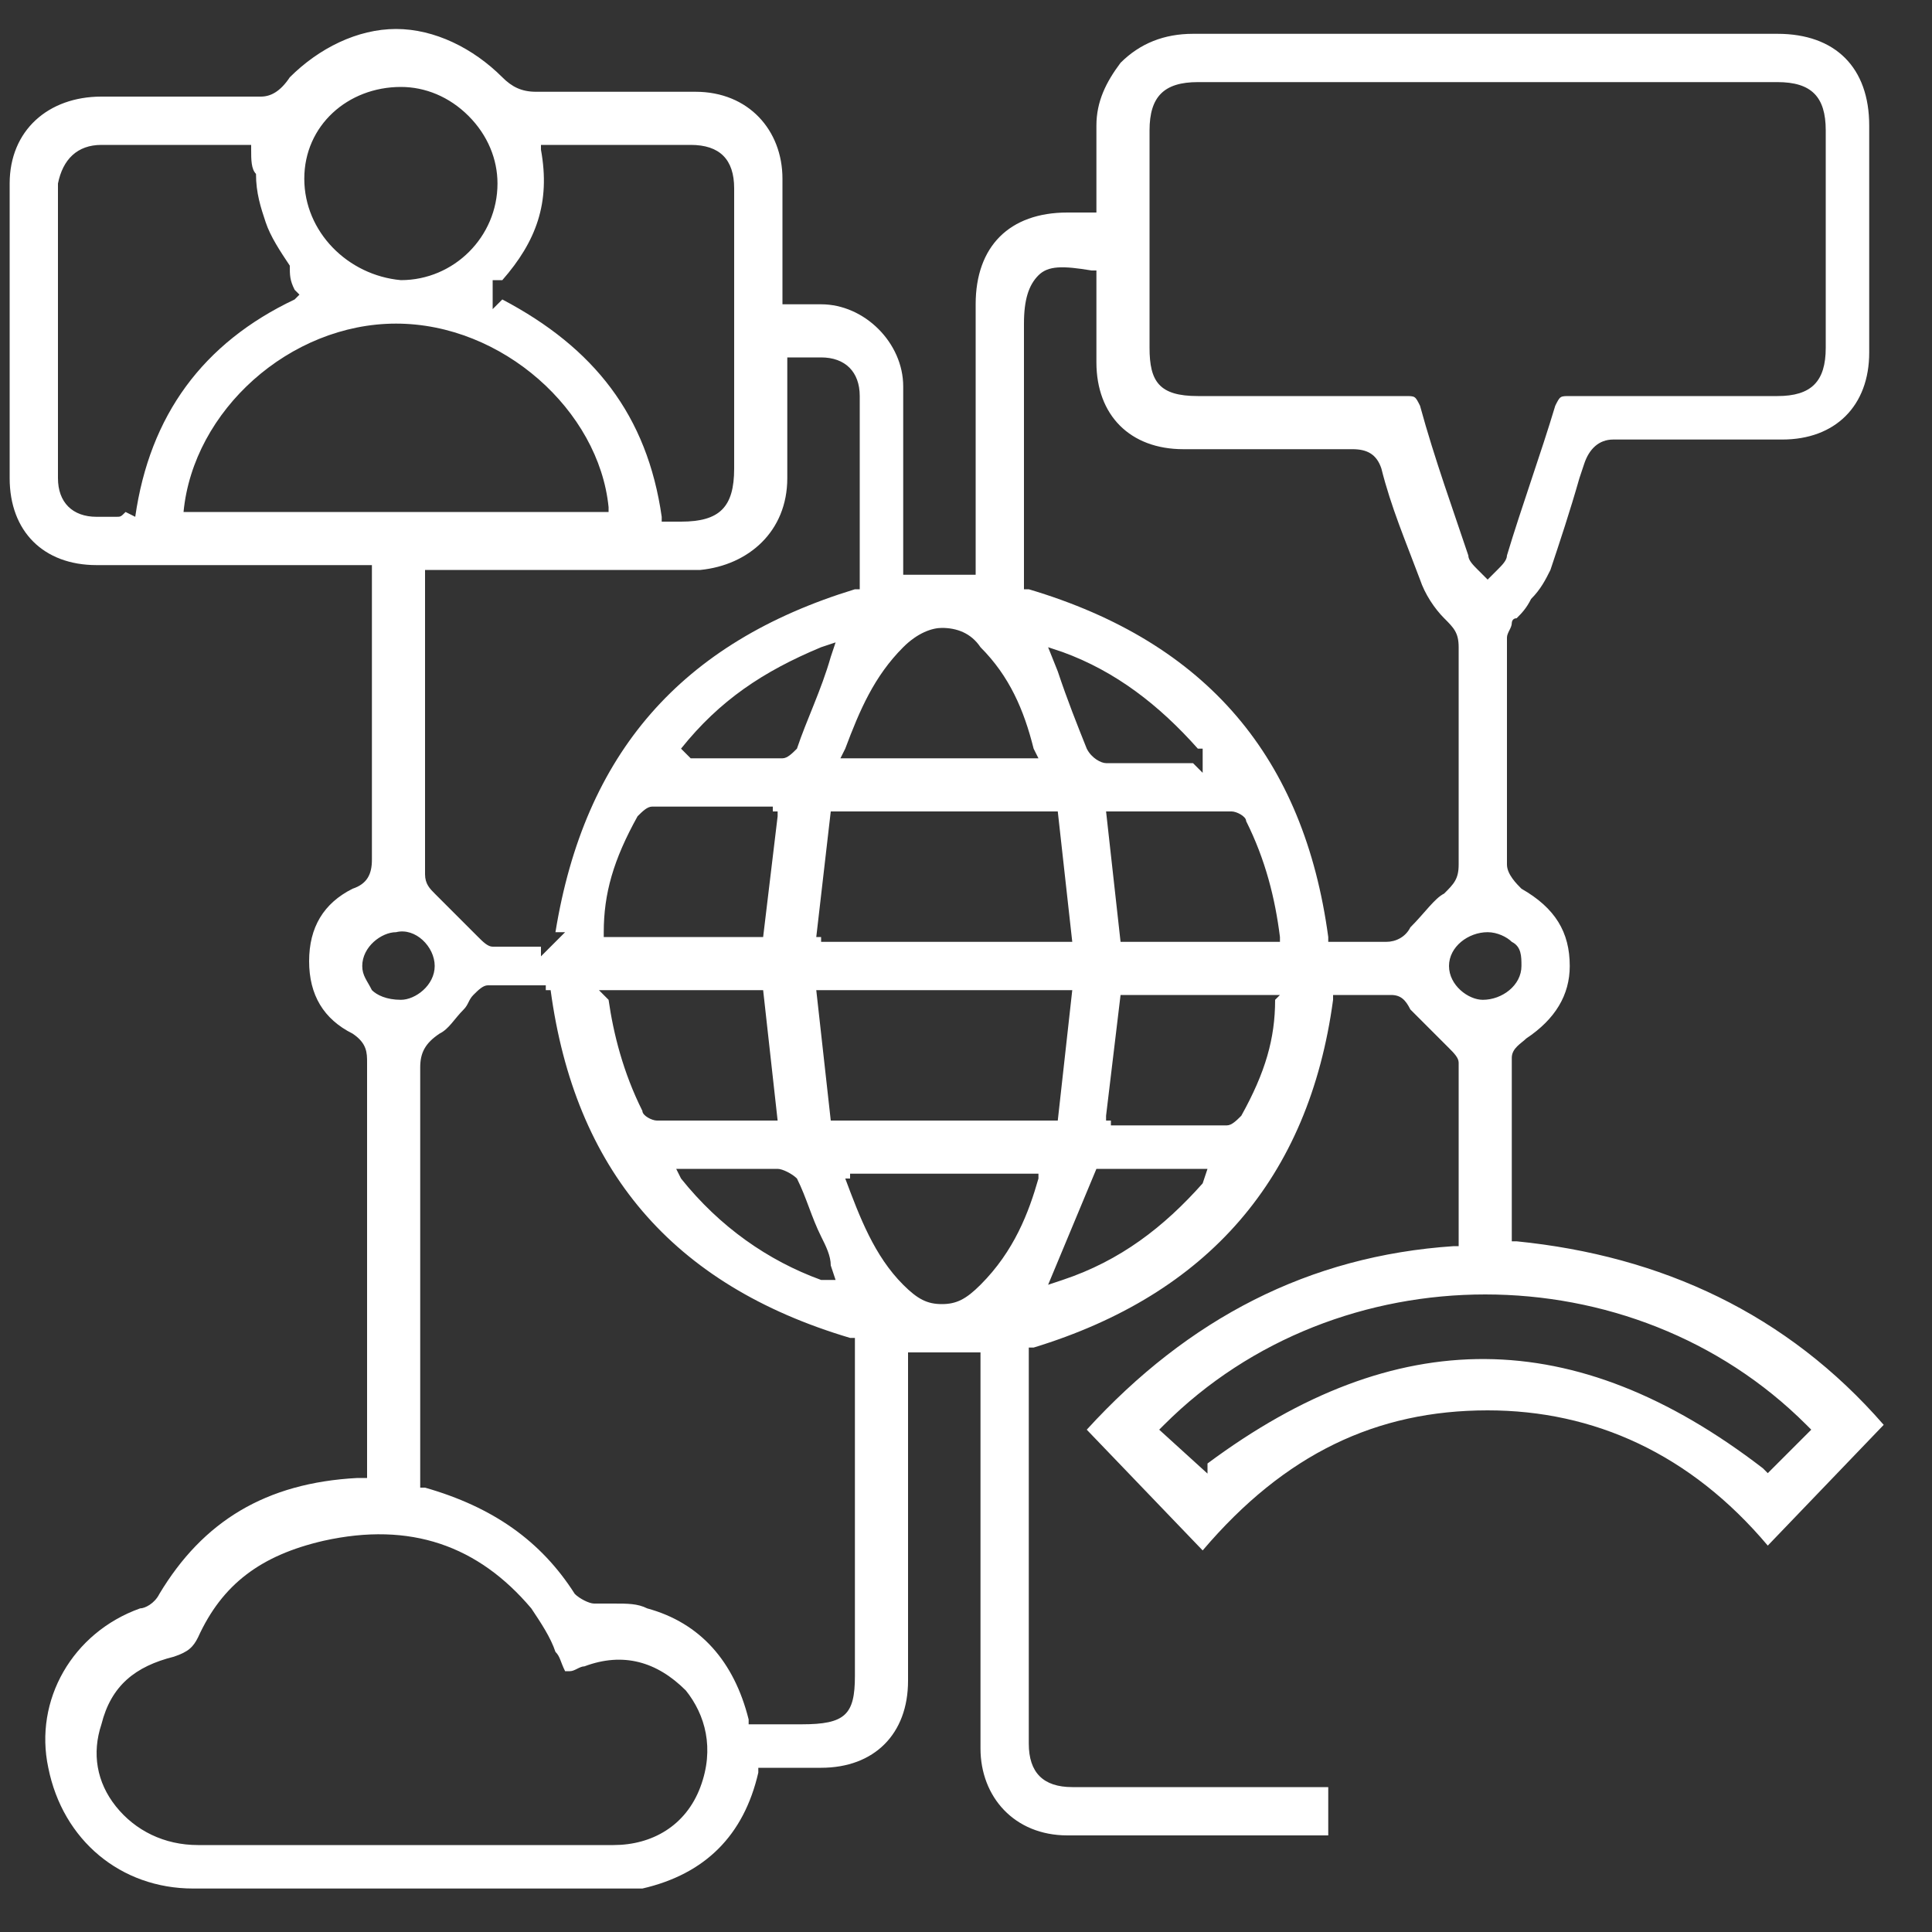 <?xml version="1.0" encoding="utf-8"?>
<!-- Generator: Adobe Illustrator 27.4.0, SVG Export Plug-In . SVG Version: 6.00 Build 0)  -->
<svg version="1.1" id="Layer_1" xmlns="http://www.w3.org/2000/svg" xmlns:xlink="http://www.w3.org/1999/xlink" x="0px" y="0px"
	 viewBox="0 0 40 40" style="enable-background:new 0 0 40 40;" xml:space="preserve">
<rect x="0" y="0" width="40" height="40" fill="#333333" stroke="none"/>
<style type="text/css">
	.st0{fill:#FFFFFF;}
</style>
<path class="st0" d="M30.8,29.2c2.2,0,4.2,0.9,5.8,2.8l2.4-2.5c-2-2.3-4.6-3.5-7.6-3.8l-0.1,0l0-1.1c0-0.9,0-1.8,0-2.7
	c0-0.2,0.2-0.3,0.3-0.4c0.6-0.4,0.9-0.9,0.9-1.5c0-0.7-0.3-1.2-1-1.6c-0.1-0.1-0.3-0.3-0.3-0.5c0-1.6,0-3.2,0-4.7
	c0-0.1,0.1-0.2,0.1-0.3c0,0,0-0.1,0.1-0.1c0.1-0.1,0.2-0.2,0.3-0.4c0.2-0.2,0.3-0.4,0.4-0.6c0.2-0.6,0.4-1.2,0.6-1.9l0.1-0.3
	c0.1-0.3,0.3-0.5,0.6-0.5c0.8,0,1.5,0,2.3,0c0.4,0,0.8,0,1.2,0c1.1,0,1.8-0.7,1.8-1.8V2.6c0-1.2-0.7-1.9-1.9-1.9c-1,0-2,0-3,0
	c-3,0-6.1,0-9.1,0c-0.6,0-1.1,0.2-1.5,0.6c-0.3,0.4-0.5,0.8-0.5,1.3c0,0.4,0,0.8,0,1.1c0,0.2,0,0.4,0,0.6v0.1h-0.6
	c-1.2,0-1.9,0.7-1.9,1.9v5.6h-1.5V8c0-0.9-0.8-1.7-1.7-1.7h-0.8V3.7c0-1-0.7-1.8-1.8-1.8c-0.4,0-0.7,0-1.1,0c-0.7,0-1.5,0-2.2,0
	c-0.3,0-0.5-0.1-0.7-0.3c-0.6-0.6-1.4-1-2.2-1c-0.8,0-1.6,0.4-2.2,1C5.8,1.9,5.6,2,5.4,2H2.1C1,2,0.2,2.7,0.2,3.8v6.1
	c0,1.1,0.7,1.8,1.8,1.8h5.7v0.1c0,0.7,0,1.4,0,2c0,1.3,0,2.6,0,4c0,0.3-0.1,0.5-0.4,0.6c-0.6,0.3-0.9,0.8-0.9,1.5
	c0,0.7,0.3,1.2,0.9,1.5c0.3,0.2,0.3,0.4,0.3,0.6v8.1c0,0.1,0,0.1,0,0.2c0,0.1,0,0.1,0,0.2v0.1H7.4c-1.9,0.1-3.2,0.9-4.1,2.4
	c-0.1,0.2-0.3,0.3-0.4,0.3c-1.4,0.5-2.2,1.9-1.9,3.3c0.3,1.5,1.5,2.5,3,2.5h8.8c0.2,0,0.3,0,0.5,0c1.3-0.3,2.1-1.1,2.4-2.4l0-0.1
	h1.3c1.1,0,1.8-0.7,1.8-1.8V28h1.5v8.2c0,1,0.7,1.8,1.8,1.8h5.3c0,0,0.1,0,0.1,0c0,0,0,0,0,0v-1h-5.3c-0.6,0-0.9-0.3-0.9-0.9v-8.2
	l0.1,0c3.6-1.1,5.7-3.5,6.2-7.2l0-0.1h0.1c0.1,0,0.2,0,0.3,0c0.3,0,0.5,0,0.8,0c0.2,0,0.3,0.1,0.4,0.3c0.2,0.2,0.4,0.4,0.6,0.6
	l0.2,0.2c0.1,0.1,0.2,0.2,0.2,0.3v3.8l-0.1,0c-3,0.2-5.5,1.5-7.6,3.8l2.4,2.5C26.6,30.1,28.5,29.2,30.8,29.2z M23.8,2.7
	c0-0.7,0.3-1,1-1l12,0c0.7,0,1,0.3,1,1v4.5c0,0.7-0.3,1-1,1h-4.3c-0.2,0-0.2,0-0.3,0.2c-0.3,1-0.7,2.1-1,3.1c0,0.1-0.1,0.2-0.2,0.3
	c0,0-0.1,0.1-0.1,0.1L30.8,12l-0.1-0.1c0,0-0.1-0.1-0.1-0.1c-0.1-0.1-0.2-0.2-0.2-0.3c-0.3-0.9-0.7-2-1-3.1
	c-0.1-0.2-0.1-0.2-0.3-0.2h-4.3c-0.8,0-1-0.3-1-1V2.7z M18.7,13.4c0.3-0.3,0.6-0.4,0.8-0.4c0,0,0,0,0,0c0.3,0,0.6,0.1,0.8,0.4
	c0.6,0.6,0.9,1.3,1.1,2.1l0.1,0.2h-4.1l0.1-0.2C17.8,14.7,18.1,14,18.7,13.4z M21.9,16.8l0.3,2.7H17v-0.1l-0.1,0l0.3-2.6H21.9z
	 M21.7,13.4l0.3,0.1c1.1,0.4,2,1.1,2.8,2h0.1V16l-0.2-0.2c-0.2,0-0.4,0-0.6,0c-0.4,0-0.8,0-1.2,0c-0.1,0-0.3-0.1-0.4-0.3
	c-0.2-0.5-0.4-1-0.6-1.6L21.7,13.4z M14.1,15.5c0.8-1,1.7-1.6,2.9-2.1l0.3-0.1l-0.1,0.3c-0.2,0.7-0.5,1.3-0.7,1.9
	c-0.1,0.1-0.2,0.2-0.3,0.2h-1.9L14.1,15.5L14.1,15.5z M16,16.7v0.1l0.1,0l0,0.1l-0.3,2.5h-3.3l0-0.1c0-0.8,0.2-1.5,0.7-2.4
	c0.1-0.1,0.2-0.2,0.3-0.2H16z M15.8,20.5l0.3,2.7H16c-0.3,0-0.5,0-0.8,0c-0.3,0-0.5,0-0.8,0c-0.3,0-0.5,0-0.8,0
	c-0.1,0-0.3-0.1-0.3-0.2c-0.4-0.8-0.6-1.6-0.7-2.3l-0.2-0.2H15.8z M14.2,24.2c0.2,0,0.5,0,0.7,0c0.4,0,0.8,0,1.2,0
	c0.1,0,0.3,0.1,0.4,0.2c0.2,0.4,0.3,0.8,0.5,1.2c0.1,0.2,0.2,0.4,0.2,0.6l0.1,0.3L17,26.5c-1.1-0.4-2.1-1.1-2.9-2.1L14,24.2H14.2z
	 M17.2,23.2l-0.3-2.7h5.3l-0.3,2.7H17.2z M16.3,9.9V7.4H17c0.5,0,0.8,0.3,0.8,0.8v4l-0.1,0c-3.6,1.1-5.6,3.4-6.2,7.1h0.2l-0.5,0.5
	l0-0.2c-0.1,0-0.2,0-0.2,0c-0.3,0-0.5,0-0.8,0c0,0,0,0,0,0c-0.1,0-0.2-0.1-0.3-0.2l-0.2-0.2c-0.2-0.2-0.5-0.5-0.7-0.7
	c-0.1-0.1-0.2-0.2-0.2-0.4v-6.3h5.7C15.5,11.7,16.3,11,16.3,9.9z M10.3,5.8l0.1,0c0.7-0.8,1-1.6,0.8-2.7l0-0.1h3.1
	c0.6,0,0.9,0.3,0.9,0.9v5.8c0,0.8-0.3,1.1-1.1,1.1h-0.4l0-0.1c-0.3-2.1-1.4-3.5-3.3-4.5l-0.2,0.2V5.8z M6.3,3.7c0-1.1,0.9-1.9,2-1.9
	c0,0,0,0,0,0c0.5,0,1,0.2,1.4,0.6c0.4,0.4,0.6,0.9,0.6,1.4c0,1.1-0.9,2-2,2C7.2,5.7,6.3,4.8,6.3,3.7L6.3,3.7z M2.6,10.6L2.6,10.6
	c-0.1,0.1-0.1,0.1-0.2,0.1c-0.1,0-0.1,0-0.2,0c-0.1,0-0.1,0-0.2,0c-0.5,0-0.8-0.3-0.8-0.8V3.8C1.3,3.3,1.6,3,2.1,3h3.1l0,0.1
	c0,0.2,0,0.4,0.1,0.5c0,0.4,0.1,0.7,0.2,1c0.1,0.3,0.3,0.6,0.5,0.9C6,5.7,6,5.8,6.1,6l0.1,0.1L6.1,6.2c-1.9,0.9-3,2.4-3.3,4.5
	L2.6,10.6z M3.8,10.7l0-0.1C4,8.5,6,6.7,8.2,6.7c0,0,0,0,0,0c2.2,0,4.2,1.8,4.4,3.8l0,0.1H3.8z M7.7,20.5c-0.1-0.2-0.2-0.3-0.2-0.5
	c0-0.4,0.4-0.7,0.7-0.7C8.6,19.2,9,19.6,9,20v0c0,0.4-0.4,0.7-0.7,0.7c0,0,0,0,0,0C8,20.7,7.8,20.6,7.7,20.5z M14.5,37
	c-0.3,0.8-1,1.2-1.8,1.2c-0.4,0-0.9,0-1.3,0c-0.4,0-0.9,0-1.3,0c-1,0-1.9,0-2.9,0c-1,0-2.1,0-3.1,0c-0.7,0-1.3-0.3-1.7-0.8
	c-0.4-0.5-0.5-1.1-0.3-1.7c0.2-0.8,0.7-1.2,1.5-1.4c0.3-0.1,0.4-0.2,0.5-0.4c0.5-1.1,1.3-1.7,2.6-2c1.8-0.4,3.2,0.1,4.3,1.4
	c0.2,0.3,0.4,0.6,0.5,0.9c0.1,0.1,0.1,0.2,0.2,0.4l0.1,0c0.1,0,0.2-0.1,0.3-0.1c0.8-0.3,1.5-0.1,2.1,0.5
	C14.6,35.5,14.8,36.2,14.5,37z M17.7,34.7c0,0.8-0.2,1-1.1,1h-1.1l0-0.1c-0.3-1.2-1-2-2.1-2.3c-0.2-0.1-0.4-0.1-0.7-0.1
	c-0.1,0-0.3,0-0.4,0l0,0c-0.1,0-0.3-0.1-0.4-0.2c-0.7-1.1-1.7-1.8-3.1-2.2l-0.1,0v-8.7c0-0.3,0.1-0.5,0.4-0.7
	c0.2-0.1,0.3-0.3,0.5-0.5c0.1-0.1,0.1-0.2,0.2-0.3l0,0c0.1-0.1,0.2-0.2,0.3-0.2c0.3,0,0.6,0,0.9,0l0.3,0v0.1l0.1,0
	c0.5,3.7,2.5,6.1,6.2,7.2l0.1,0V34.7z M21.5,24.4c-0.2,0.7-0.5,1.5-1.2,2.2C20,26.9,19.8,27,19.5,27c-0.3,0-0.5-0.1-0.8-0.4
	c-0.6-0.6-0.9-1.4-1.2-2.2l0.1,0v-0.1h3.9L21.5,24.4z M24.9,24.5c-0.8,0.9-1.7,1.6-2.9,2l-0.3,0.1l1-2.4H25L24.9,24.5z M26.4,20.7
	c0,0.8-0.2,1.5-0.7,2.4c-0.1,0.1-0.2,0.2-0.3,0.2H23v-0.1l-0.1,0l0-0.1l0.3-2.5h3.3L26.4,20.7z M26.5,19.5h-3.3l-0.3-2.7h2.6
	c0.1,0,0.3,0.1,0.3,0.2c0.4,0.8,0.6,1.6,0.7,2.4V19.5z M29.2,19.2c-0.1,0.2-0.3,0.3-0.5,0.3c0,0,0,0,0,0c-0.2,0-0.4,0-0.7,0
	c-0.1,0-0.2,0-0.4,0h-0.1l0-0.1c-0.5-3.7-2.5-6.1-6.2-7.2l-0.1,0V6.7c0-0.5,0.1-0.8,0.3-1c0.2-0.2,0.5-0.2,1.1-0.1l0.1,0v1.9
	c0,1.1,0.7,1.8,1.8,1.8c0.4,0,0.8,0,1.2,0c0.8,0,1.6,0,2.3,0c0.3,0,0.5,0.1,0.6,0.4c0.2,0.8,0.5,1.5,0.8,2.3
	c0.1,0.3,0.3,0.6,0.5,0.8c0.2,0.2,0.3,0.3,0.3,0.6c0,0.5,0,1,0,1.5c0,1,0,2,0,3c0,0.3-0.1,0.4-0.3,0.6
	C29.7,18.6,29.5,18.9,29.2,19.2z M30,20c0-0.4,0.4-0.7,0.8-0.7c0.2,0,0.4,0.1,0.5,0.2c0.2,0.1,0.2,0.3,0.2,0.5
	c0,0.4-0.4,0.7-0.8,0.7C30.4,20.7,30,20.4,30,20z M25.1,30.6l-1.1-1l0.1-0.1c3.6-3.6,9.7-3.6,13.3,0l0.1,0.1l-0.9,0.9l-0.1-0.1
	c-3.9-3-7.6-3-11.5-0.1V30.6z"/>
</svg>
